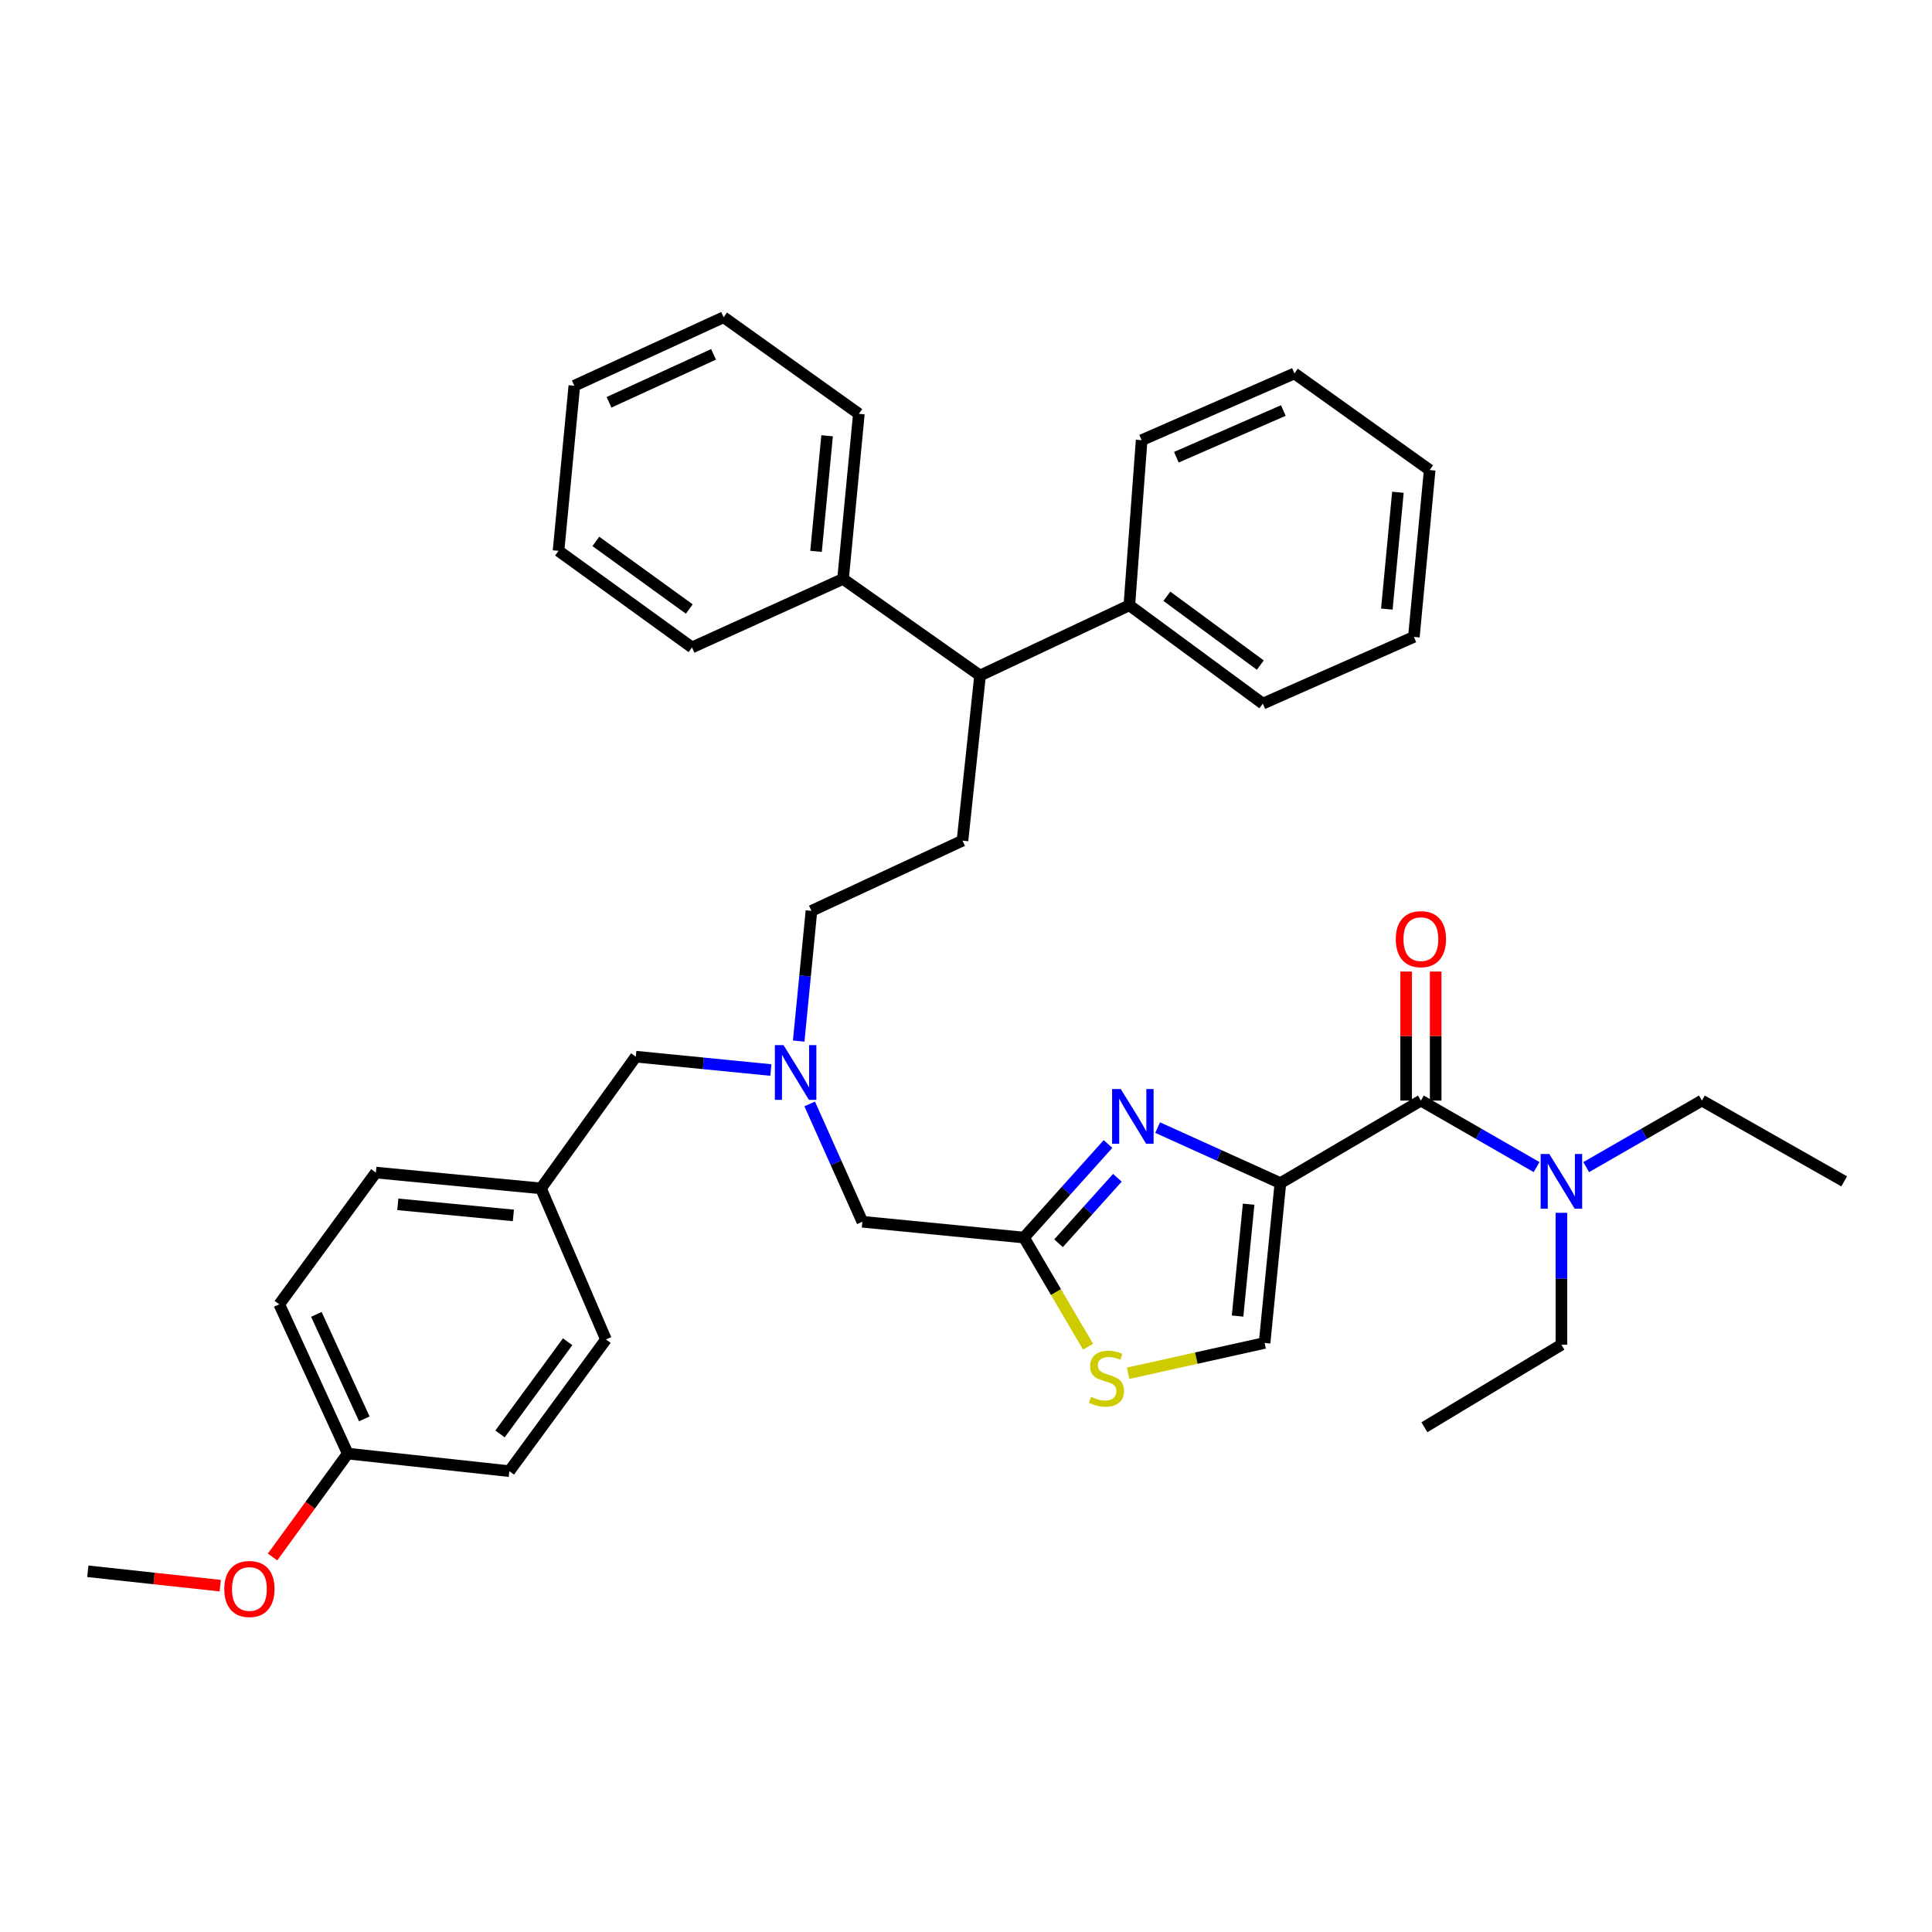 <?xml version='1.0' encoding='iso-8859-1'?>
<svg version='1.1' baseProfile='full'
              xmlns='http://www.w3.org/2000/svg'
                      xmlns:rdkit='http://www.rdkit.org/xml'
                      xmlns:xlink='http://www.w3.org/1999/xlink'
                  xml:space='preserve'
width='1000px' height='1000px' viewBox='0 0 1000 1000'>
<!-- END OF HEADER -->
<rect style='opacity:1.0;fill:#FFFFFF;stroke:none' width='1000' height='1000' x='0' y='0'> </rect>
<path class='bond-0' d='M 880.905,569.657 L 954.545,611.474' style='fill:none;fill-rule:evenodd;stroke:#000000;stroke-width:6px;stroke-linecap:butt;stroke-linejoin:miter;stroke-opacity:1' />
<path class='bond-1' d='M 880.905,569.657 L 850.962,586.875' style='fill:none;fill-rule:evenodd;stroke:#000000;stroke-width:6px;stroke-linecap:butt;stroke-linejoin:miter;stroke-opacity:1' />
<path class='bond-1' d='M 850.962,586.875 L 821.019,604.092' style='fill:none;fill-rule:evenodd;stroke:#0000FF;stroke-width:6px;stroke-linecap:butt;stroke-linejoin:miter;stroke-opacity:1' />
<path class='bond-2' d='M 735.458,569.657 L 765.401,586.875' style='fill:none;fill-rule:evenodd;stroke:#000000;stroke-width:6px;stroke-linecap:butt;stroke-linejoin:miter;stroke-opacity:1' />
<path class='bond-2' d='M 765.401,586.875 L 795.344,604.092' style='fill:none;fill-rule:evenodd;stroke:#0000FF;stroke-width:6px;stroke-linecap:butt;stroke-linejoin:miter;stroke-opacity:1' />
<path class='bond-3' d='M 743.1,569.657 L 743.1,536.261' style='fill:none;fill-rule:evenodd;stroke:#000000;stroke-width:6px;stroke-linecap:butt;stroke-linejoin:miter;stroke-opacity:1' />
<path class='bond-3' d='M 743.1,536.261 L 743.1,502.865' style='fill:none;fill-rule:evenodd;stroke:#FF0000;stroke-width:6px;stroke-linecap:butt;stroke-linejoin:miter;stroke-opacity:1' />
<path class='bond-3' d='M 727.816,569.657 L 727.816,536.261' style='fill:none;fill-rule:evenodd;stroke:#000000;stroke-width:6px;stroke-linecap:butt;stroke-linejoin:miter;stroke-opacity:1' />
<path class='bond-3' d='M 727.816,536.261 L 727.816,502.865' style='fill:none;fill-rule:evenodd;stroke:#FF0000;stroke-width:6px;stroke-linecap:butt;stroke-linejoin:miter;stroke-opacity:1' />
<path class='bond-4' d='M 735.458,569.657 L 662.726,612.383' style='fill:none;fill-rule:evenodd;stroke:#000000;stroke-width:6px;stroke-linecap:butt;stroke-linejoin:miter;stroke-opacity:1' />
<path class='bond-5' d='M 808.181,627.748 L 808.181,661.882' style='fill:none;fill-rule:evenodd;stroke:#0000FF;stroke-width:6px;stroke-linecap:butt;stroke-linejoin:miter;stroke-opacity:1' />
<path class='bond-5' d='M 808.181,661.882 L 808.181,696.017' style='fill:none;fill-rule:evenodd;stroke:#000000;stroke-width:6px;stroke-linecap:butt;stroke-linejoin:miter;stroke-opacity:1' />
<path class='bond-6' d='M 808.181,696.017 L 737.275,738.742' style='fill:none;fill-rule:evenodd;stroke:#000000;stroke-width:6px;stroke-linecap:butt;stroke-linejoin:miter;stroke-opacity:1' />
<path class='bond-7' d='M 398.997,553.844 L 364.043,550.386' style='fill:none;fill-rule:evenodd;stroke:#0000FF;stroke-width:6px;stroke-linecap:butt;stroke-linejoin:miter;stroke-opacity:1' />
<path class='bond-7' d='M 364.043,550.386 L 329.089,546.927' style='fill:none;fill-rule:evenodd;stroke:#000000;stroke-width:6px;stroke-linecap:butt;stroke-linejoin:miter;stroke-opacity:1' />
<path class='bond-8' d='M 413.406,538.851 L 416.703,505.16' style='fill:none;fill-rule:evenodd;stroke:#0000FF;stroke-width:6px;stroke-linecap:butt;stroke-linejoin:miter;stroke-opacity:1' />
<path class='bond-8' d='M 416.703,505.16 L 420,471.47' style='fill:none;fill-rule:evenodd;stroke:#000000;stroke-width:6px;stroke-linecap:butt;stroke-linejoin:miter;stroke-opacity:1' />
<path class='bond-9' d='M 419.092,571.388 L 432.728,601.883' style='fill:none;fill-rule:evenodd;stroke:#0000FF;stroke-width:6px;stroke-linecap:butt;stroke-linejoin:miter;stroke-opacity:1' />
<path class='bond-9' d='M 432.728,601.883 L 446.364,632.378' style='fill:none;fill-rule:evenodd;stroke:#000000;stroke-width:6px;stroke-linecap:butt;stroke-linejoin:miter;stroke-opacity:1' />
<path class='bond-10' d='M 329.089,546.927 L 280.004,615.108' style='fill:none;fill-rule:evenodd;stroke:#000000;stroke-width:6px;stroke-linecap:butt;stroke-linejoin:miter;stroke-opacity:1' />
<path class='bond-11' d='M 662.726,612.383 L 630.96,598.012' style='fill:none;fill-rule:evenodd;stroke:#000000;stroke-width:6px;stroke-linecap:butt;stroke-linejoin:miter;stroke-opacity:1' />
<path class='bond-11' d='M 630.96,598.012 L 599.195,583.641' style='fill:none;fill-rule:evenodd;stroke:#0000FF;stroke-width:6px;stroke-linecap:butt;stroke-linejoin:miter;stroke-opacity:1' />
<path class='bond-12' d='M 662.726,612.383 L 654.549,695.108' style='fill:none;fill-rule:evenodd;stroke:#000000;stroke-width:6px;stroke-linecap:butt;stroke-linejoin:miter;stroke-opacity:1' />
<path class='bond-12' d='M 646.29,623.288 L 640.566,681.196' style='fill:none;fill-rule:evenodd;stroke:#000000;stroke-width:6px;stroke-linecap:butt;stroke-linejoin:miter;stroke-opacity:1' />
<path class='bond-13' d='M 573.511,592.134 L 551.755,616.349' style='fill:none;fill-rule:evenodd;stroke:#0000FF;stroke-width:6px;stroke-linecap:butt;stroke-linejoin:miter;stroke-opacity:1' />
<path class='bond-13' d='M 551.755,616.349 L 529.998,640.564' style='fill:none;fill-rule:evenodd;stroke:#000000;stroke-width:6px;stroke-linecap:butt;stroke-linejoin:miter;stroke-opacity:1' />
<path class='bond-13' d='M 578.353,609.613 L 563.123,626.563' style='fill:none;fill-rule:evenodd;stroke:#0000FF;stroke-width:6px;stroke-linecap:butt;stroke-linejoin:miter;stroke-opacity:1' />
<path class='bond-13' d='M 563.123,626.563 L 547.894,643.514' style='fill:none;fill-rule:evenodd;stroke:#000000;stroke-width:6px;stroke-linecap:butt;stroke-linejoin:miter;stroke-opacity:1' />
<path class='bond-14' d='M 529.998,640.564 L 546.594,668.811' style='fill:none;fill-rule:evenodd;stroke:#000000;stroke-width:6px;stroke-linecap:butt;stroke-linejoin:miter;stroke-opacity:1' />
<path class='bond-14' d='M 546.594,668.811 L 563.189,697.058' style='fill:none;fill-rule:evenodd;stroke:#CCCC00;stroke-width:6px;stroke-linecap:butt;stroke-linejoin:miter;stroke-opacity:1' />
<path class='bond-15' d='M 529.998,640.564 L 446.364,632.378' style='fill:none;fill-rule:evenodd;stroke:#000000;stroke-width:6px;stroke-linecap:butt;stroke-linejoin:miter;stroke-opacity:1' />
<path class='bond-16' d='M 280.004,615.108 L 313.636,693.291' style='fill:none;fill-rule:evenodd;stroke:#000000;stroke-width:6px;stroke-linecap:butt;stroke-linejoin:miter;stroke-opacity:1' />
<path class='bond-17' d='M 280.004,615.108 L 194.544,606.923' style='fill:none;fill-rule:evenodd;stroke:#000000;stroke-width:6px;stroke-linecap:butt;stroke-linejoin:miter;stroke-opacity:1' />
<path class='bond-17' d='M 265.728,629.094 L 205.906,623.365' style='fill:none;fill-rule:evenodd;stroke:#000000;stroke-width:6px;stroke-linecap:butt;stroke-linejoin:miter;stroke-opacity:1' />
<path class='bond-18' d='M 179.999,752.379 L 144.55,675.112' style='fill:none;fill-rule:evenodd;stroke:#000000;stroke-width:6px;stroke-linecap:butt;stroke-linejoin:miter;stroke-opacity:1' />
<path class='bond-18' d='M 188.573,734.416 L 163.759,680.329' style='fill:none;fill-rule:evenodd;stroke:#000000;stroke-width:6px;stroke-linecap:butt;stroke-linejoin:miter;stroke-opacity:1' />
<path class='bond-19' d='M 179.999,752.379 L 160.539,779.136' style='fill:none;fill-rule:evenodd;stroke:#000000;stroke-width:6px;stroke-linecap:butt;stroke-linejoin:miter;stroke-opacity:1' />
<path class='bond-19' d='M 160.539,779.136 L 141.078,805.893' style='fill:none;fill-rule:evenodd;stroke:#FF0000;stroke-width:6px;stroke-linecap:butt;stroke-linejoin:miter;stroke-opacity:1' />
<path class='bond-20' d='M 179.999,752.379 L 263.634,761.472' style='fill:none;fill-rule:evenodd;stroke:#000000;stroke-width:6px;stroke-linecap:butt;stroke-linejoin:miter;stroke-opacity:1' />
<path class='bond-21' d='M 507.277,349.652 L 584.543,313.295' style='fill:none;fill-rule:evenodd;stroke:#000000;stroke-width:6px;stroke-linecap:butt;stroke-linejoin:miter;stroke-opacity:1' />
<path class='bond-22' d='M 507.277,349.652 L 436.362,299.659' style='fill:none;fill-rule:evenodd;stroke:#000000;stroke-width:6px;stroke-linecap:butt;stroke-linejoin:miter;stroke-opacity:1' />
<path class='bond-23' d='M 507.277,349.652 L 498.183,435.112' style='fill:none;fill-rule:evenodd;stroke:#000000;stroke-width:6px;stroke-linecap:butt;stroke-linejoin:miter;stroke-opacity:1' />
<path class='bond-24' d='M 584.543,313.295 L 653.632,364.197' style='fill:none;fill-rule:evenodd;stroke:#000000;stroke-width:6px;stroke-linecap:butt;stroke-linejoin:miter;stroke-opacity:1' />
<path class='bond-24' d='M 603.972,308.626 L 652.334,344.257' style='fill:none;fill-rule:evenodd;stroke:#000000;stroke-width:6px;stroke-linecap:butt;stroke-linejoin:miter;stroke-opacity:1' />
<path class='bond-25' d='M 584.543,313.295 L 590.911,227.835' style='fill:none;fill-rule:evenodd;stroke:#000000;stroke-width:6px;stroke-linecap:butt;stroke-linejoin:miter;stroke-opacity:1' />
<path class='bond-26' d='M 436.362,299.659 L 444.547,214.199' style='fill:none;fill-rule:evenodd;stroke:#000000;stroke-width:6px;stroke-linecap:butt;stroke-linejoin:miter;stroke-opacity:1' />
<path class='bond-26' d='M 422.376,285.383 L 428.105,225.561' style='fill:none;fill-rule:evenodd;stroke:#000000;stroke-width:6px;stroke-linecap:butt;stroke-linejoin:miter;stroke-opacity:1' />
<path class='bond-27' d='M 436.362,299.659 L 358.178,335.108' style='fill:none;fill-rule:evenodd;stroke:#000000;stroke-width:6px;stroke-linecap:butt;stroke-linejoin:miter;stroke-opacity:1' />
<path class='bond-28' d='M 498.183,435.112 L 420,471.47' style='fill:none;fill-rule:evenodd;stroke:#000000;stroke-width:6px;stroke-linecap:butt;stroke-linejoin:miter;stroke-opacity:1' />
<path class='bond-29' d='M 444.547,214.199 L 374.549,164.205' style='fill:none;fill-rule:evenodd;stroke:#000000;stroke-width:6px;stroke-linecap:butt;stroke-linejoin:miter;stroke-opacity:1' />
<path class='bond-30' d='M 358.178,335.108 L 289.089,285.114' style='fill:none;fill-rule:evenodd;stroke:#000000;stroke-width:6px;stroke-linecap:butt;stroke-linejoin:miter;stroke-opacity:1' />
<path class='bond-30' d='M 356.775,315.227 L 308.412,280.231' style='fill:none;fill-rule:evenodd;stroke:#000000;stroke-width:6px;stroke-linecap:butt;stroke-linejoin:miter;stroke-opacity:1' />
<path class='bond-31' d='M 653.632,364.197 L 731.815,329.657' style='fill:none;fill-rule:evenodd;stroke:#000000;stroke-width:6px;stroke-linecap:butt;stroke-linejoin:miter;stroke-opacity:1' />
<path class='bond-32' d='M 590.911,227.835 L 670.002,193.295' style='fill:none;fill-rule:evenodd;stroke:#000000;stroke-width:6px;stroke-linecap:butt;stroke-linejoin:miter;stroke-opacity:1' />
<path class='bond-32' d='M 608.891,236.66 L 664.255,212.482' style='fill:none;fill-rule:evenodd;stroke:#000000;stroke-width:6px;stroke-linecap:butt;stroke-linejoin:miter;stroke-opacity:1' />
<path class='bond-33' d='M 374.549,164.205 L 297.274,199.654' style='fill:none;fill-rule:evenodd;stroke:#000000;stroke-width:6px;stroke-linecap:butt;stroke-linejoin:miter;stroke-opacity:1' />
<path class='bond-33' d='M 369.33,183.414 L 315.238,208.228' style='fill:none;fill-rule:evenodd;stroke:#000000;stroke-width:6px;stroke-linecap:butt;stroke-linejoin:miter;stroke-opacity:1' />
<path class='bond-34' d='M 670.002,193.295 L 740,243.288' style='fill:none;fill-rule:evenodd;stroke:#000000;stroke-width:6px;stroke-linecap:butt;stroke-linejoin:miter;stroke-opacity:1' />
<path class='bond-35' d='M 731.815,329.657 L 740,243.288' style='fill:none;fill-rule:evenodd;stroke:#000000;stroke-width:6px;stroke-linecap:butt;stroke-linejoin:miter;stroke-opacity:1' />
<path class='bond-35' d='M 717.828,315.259 L 723.557,254.802' style='fill:none;fill-rule:evenodd;stroke:#000000;stroke-width:6px;stroke-linecap:butt;stroke-linejoin:miter;stroke-opacity:1' />
<path class='bond-36' d='M 289.089,285.114 L 297.274,199.654' style='fill:none;fill-rule:evenodd;stroke:#000000;stroke-width:6px;stroke-linecap:butt;stroke-linejoin:miter;stroke-opacity:1' />
<path class='bond-37' d='M 313.636,693.291 L 263.634,761.472' style='fill:none;fill-rule:evenodd;stroke:#000000;stroke-width:6px;stroke-linecap:butt;stroke-linejoin:miter;stroke-opacity:1' />
<path class='bond-37' d='M 293.811,694.48 L 258.81,742.207' style='fill:none;fill-rule:evenodd;stroke:#000000;stroke-width:6px;stroke-linecap:butt;stroke-linejoin:miter;stroke-opacity:1' />
<path class='bond-38' d='M 194.544,606.923 L 144.55,675.112' style='fill:none;fill-rule:evenodd;stroke:#000000;stroke-width:6px;stroke-linecap:butt;stroke-linejoin:miter;stroke-opacity:1' />
<path class='bond-39' d='M 113.986,820.736 L 79.72,817.014' style='fill:none;fill-rule:evenodd;stroke:#FF0000;stroke-width:6px;stroke-linecap:butt;stroke-linejoin:miter;stroke-opacity:1' />
<path class='bond-39' d='M 79.72,817.014 L 45.455,813.291' style='fill:none;fill-rule:evenodd;stroke:#000000;stroke-width:6px;stroke-linecap:butt;stroke-linejoin:miter;stroke-opacity:1' />
<path class='bond-40' d='M 583.899,710.804 L 619.224,702.956' style='fill:none;fill-rule:evenodd;stroke:#CCCC00;stroke-width:6px;stroke-linecap:butt;stroke-linejoin:miter;stroke-opacity:1' />
<path class='bond-40' d='M 619.224,702.956 L 654.549,695.108' style='fill:none;fill-rule:evenodd;stroke:#000000;stroke-width:6px;stroke-linecap:butt;stroke-linejoin:miter;stroke-opacity:1' />
<path  class='atom-2' d='M 801.921 597.314
L 811.201 612.314
Q 812.121 613.794, 813.601 616.474
Q 815.081 619.154, 815.161 619.314
L 815.161 597.314
L 818.921 597.314
L 818.921 625.634
L 815.041 625.634
L 805.081 609.234
Q 803.921 607.314, 802.681 605.114
Q 801.481 602.914, 801.121 602.234
L 801.121 625.634
L 797.441 625.634
L 797.441 597.314
L 801.921 597.314
' fill='#0000FF'/>
<path  class='atom-3' d='M 722.458 486.094
Q 722.458 479.294, 725.818 475.494
Q 729.178 471.694, 735.458 471.694
Q 741.738 471.694, 745.098 475.494
Q 748.458 479.294, 748.458 486.094
Q 748.458 492.974, 745.058 496.894
Q 741.658 500.774, 735.458 500.774
Q 729.218 500.774, 725.818 496.894
Q 722.458 493.014, 722.458 486.094
M 735.458 497.574
Q 739.778 497.574, 742.098 494.694
Q 744.458 491.774, 744.458 486.094
Q 744.458 480.534, 742.098 477.734
Q 739.778 474.894, 735.458 474.894
Q 731.138 474.894, 728.778 477.694
Q 726.458 480.494, 726.458 486.094
Q 726.458 491.814, 728.778 494.694
Q 731.138 497.574, 735.458 497.574
' fill='#FF0000'/>
<path  class='atom-5' d='M 405.555 540.952
L 414.835 555.952
Q 415.755 557.432, 417.235 560.112
Q 418.715 562.792, 418.795 562.952
L 418.795 540.952
L 422.555 540.952
L 422.555 569.272
L 418.675 569.272
L 408.715 552.872
Q 407.555 550.952, 406.315 548.752
Q 405.115 546.552, 404.755 545.872
L 404.755 569.272
L 401.075 569.272
L 401.075 540.952
L 405.555 540.952
' fill='#0000FF'/>
<path  class='atom-8' d='M 580.1 563.674
L 589.38 578.674
Q 590.3 580.154, 591.78 582.834
Q 593.26 585.514, 593.34 585.674
L 593.34 563.674
L 597.1 563.674
L 597.1 591.994
L 593.22 591.994
L 583.26 575.594
Q 582.1 573.674, 580.86 571.474
Q 579.66 569.274, 579.3 568.594
L 579.3 591.994
L 575.62 591.994
L 575.62 563.674
L 580.1 563.674
' fill='#0000FF'/>
<path  class='atom-31' d='M 116.089 822.457
Q 116.089 815.657, 119.449 811.857
Q 122.809 808.057, 129.089 808.057
Q 135.369 808.057, 138.729 811.857
Q 142.089 815.657, 142.089 822.457
Q 142.089 829.337, 138.689 833.257
Q 135.289 837.137, 129.089 837.137
Q 122.849 837.137, 119.449 833.257
Q 116.089 829.377, 116.089 822.457
M 129.089 833.937
Q 133.409 833.937, 135.729 831.057
Q 138.089 828.137, 138.089 822.457
Q 138.089 816.897, 135.729 814.097
Q 133.409 811.257, 129.089 811.257
Q 124.769 811.257, 122.409 814.057
Q 120.089 816.857, 120.089 822.457
Q 120.089 828.177, 122.409 831.057
Q 124.769 833.937, 129.089 833.937
' fill='#FF0000'/>
<path  class='atom-33' d='M 564.724 723.007
Q 565.044 723.127, 566.364 723.687
Q 567.684 724.247, 569.124 724.607
Q 570.604 724.927, 572.044 724.927
Q 574.724 724.927, 576.284 723.647
Q 577.844 722.327, 577.844 720.047
Q 577.844 718.487, 577.044 717.527
Q 576.284 716.567, 575.084 716.047
Q 573.884 715.527, 571.884 714.927
Q 569.364 714.167, 567.844 713.447
Q 566.364 712.727, 565.284 711.207
Q 564.244 709.687, 564.244 707.127
Q 564.244 703.567, 566.644 701.367
Q 569.084 699.167, 573.884 699.167
Q 577.164 699.167, 580.884 700.727
L 579.964 703.807
Q 576.564 702.407, 574.004 702.407
Q 571.244 702.407, 569.724 703.567
Q 568.204 704.687, 568.244 706.647
Q 568.244 708.167, 569.004 709.087
Q 569.804 710.007, 570.924 710.527
Q 572.084 711.047, 574.004 711.647
Q 576.564 712.447, 578.084 713.247
Q 579.604 714.047, 580.684 715.687
Q 581.804 717.287, 581.804 720.047
Q 581.804 723.967, 579.164 726.087
Q 576.564 728.167, 572.204 728.167
Q 569.684 728.167, 567.764 727.607
Q 565.884 727.087, 563.644 726.167
L 564.724 723.007
' fill='#CCCC00'/>
</svg>
